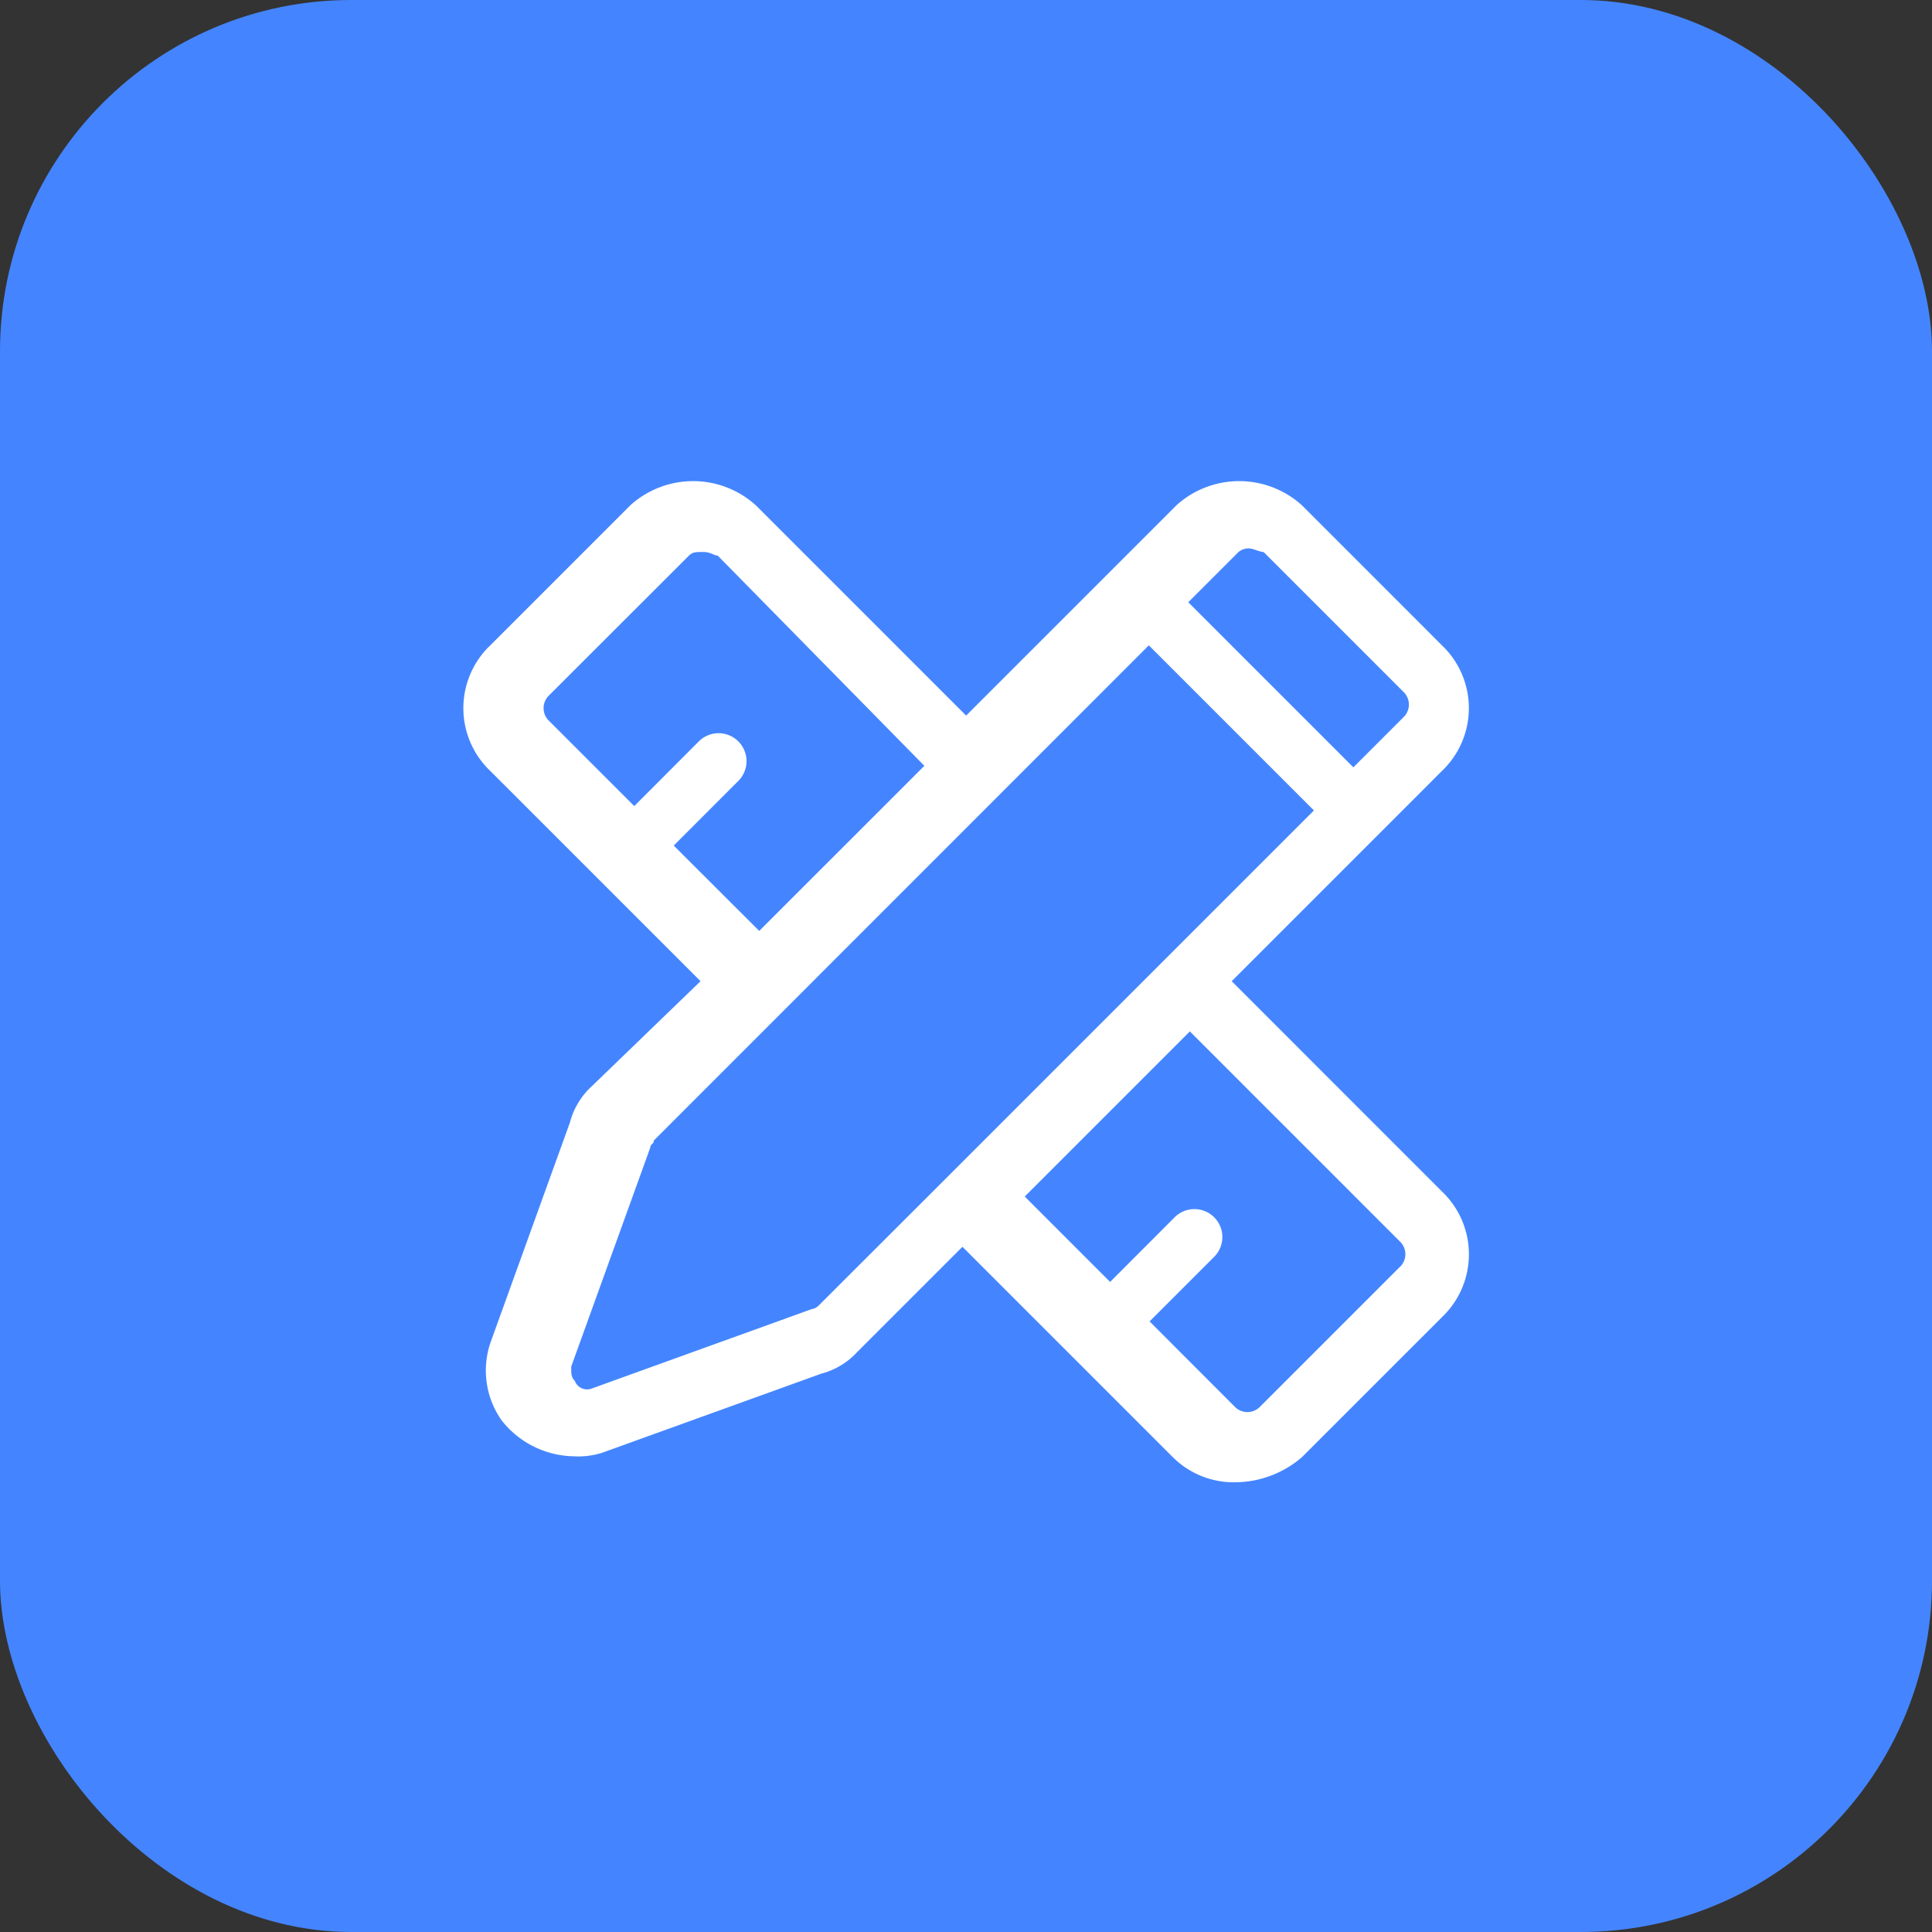 <svg xmlns="http://www.w3.org/2000/svg" width="44" height="44" viewBox="0 0 44 44">
  <rect x="0" y="0" width="44" height="44" fill="#333333" stroke="none"/>
  <defs>
    <style>
      .cls-1 {
        fill: #4485ff;
      }

      .cls-2 {
        fill: #fff;
      }
    </style>
  </defs>
  <g id="icon-刷题" transform="translate(-726 -1327)">
    <rect id="矩形_2886" data-name="矩形 2886" class="cls-1" width="44" height="44" rx="8" transform="translate(726 1327)"/>
    <path id="路径_1577" data-name="路径 1577" class="cls-2" d="M14.96,16.161l4.788-4.788a1.975,1.975,0,0,0,0-2.861L16.561,5.324a2.13,2.13,0,0,0-2.861,0L8.912,10.112,4.124,5.324a2.13,2.13,0,0,0-2.861,0L-1.925,8.512a1.975,1.975,0,0,0,0,2.861l4.788,4.788-2.484,2.4a1.7,1.7,0,0,0-.49.817l-1.8,4.986a1.972,1.972,0,0,0,.245,1.8,2.133,2.133,0,0,0,1.635.817A1.8,1.8,0,0,0,.625,26.9l4.986-1.8a1.7,1.7,0,0,0,.817-.49l2.4-2.4L13.618,27a1.97,1.97,0,0,0,1.471.572A2.35,2.35,0,0,0,16.561,27l3.188-3.188a1.975,1.975,0,0,0,0-2.861Zm.4-9.856c.082,0,.245.082.327.082l3.188,3.188a.4.4,0,0,1,0,.572l-1.144,1.144-3.76-3.76,1.144-1.144a.357.357,0,0,1,.245-.082ZM2.253,13.072,3.724,11.6a.636.636,0,0,0-.9-.9L1.354,12.173-.591,10.228a.4.4,0,0,1,0-.572L2.6,6.468c.082-.082.163-.082.327-.082s.245.082.327.082l4.707,4.788L4.2,15.016,2.253,13.072Zm3.3,10.477a.285.285,0,0,1-.163.082l-4.986,1.8A.3.3,0,0,1,0,25.265c-.082-.082-.082-.163-.082-.327l1.8-4.986c0-.082.082-.082.082-.163L13.073,8.512l3.76,3.76-3.4,3.4-4.9,4.9Zm13.239-.883-3.188,3.188a.4.4,0,0,1-.572,0L13.09,23.909l1.471-1.471a.636.636,0,0,0-.9-.9L12.191,23.01l-1.944-1.945,3.76-3.76,4.788,4.788A.4.4,0,0,1,18.794,22.666Zm0,0" transform="translate(739.091 1333.185)"/>
  </g>
</svg>
